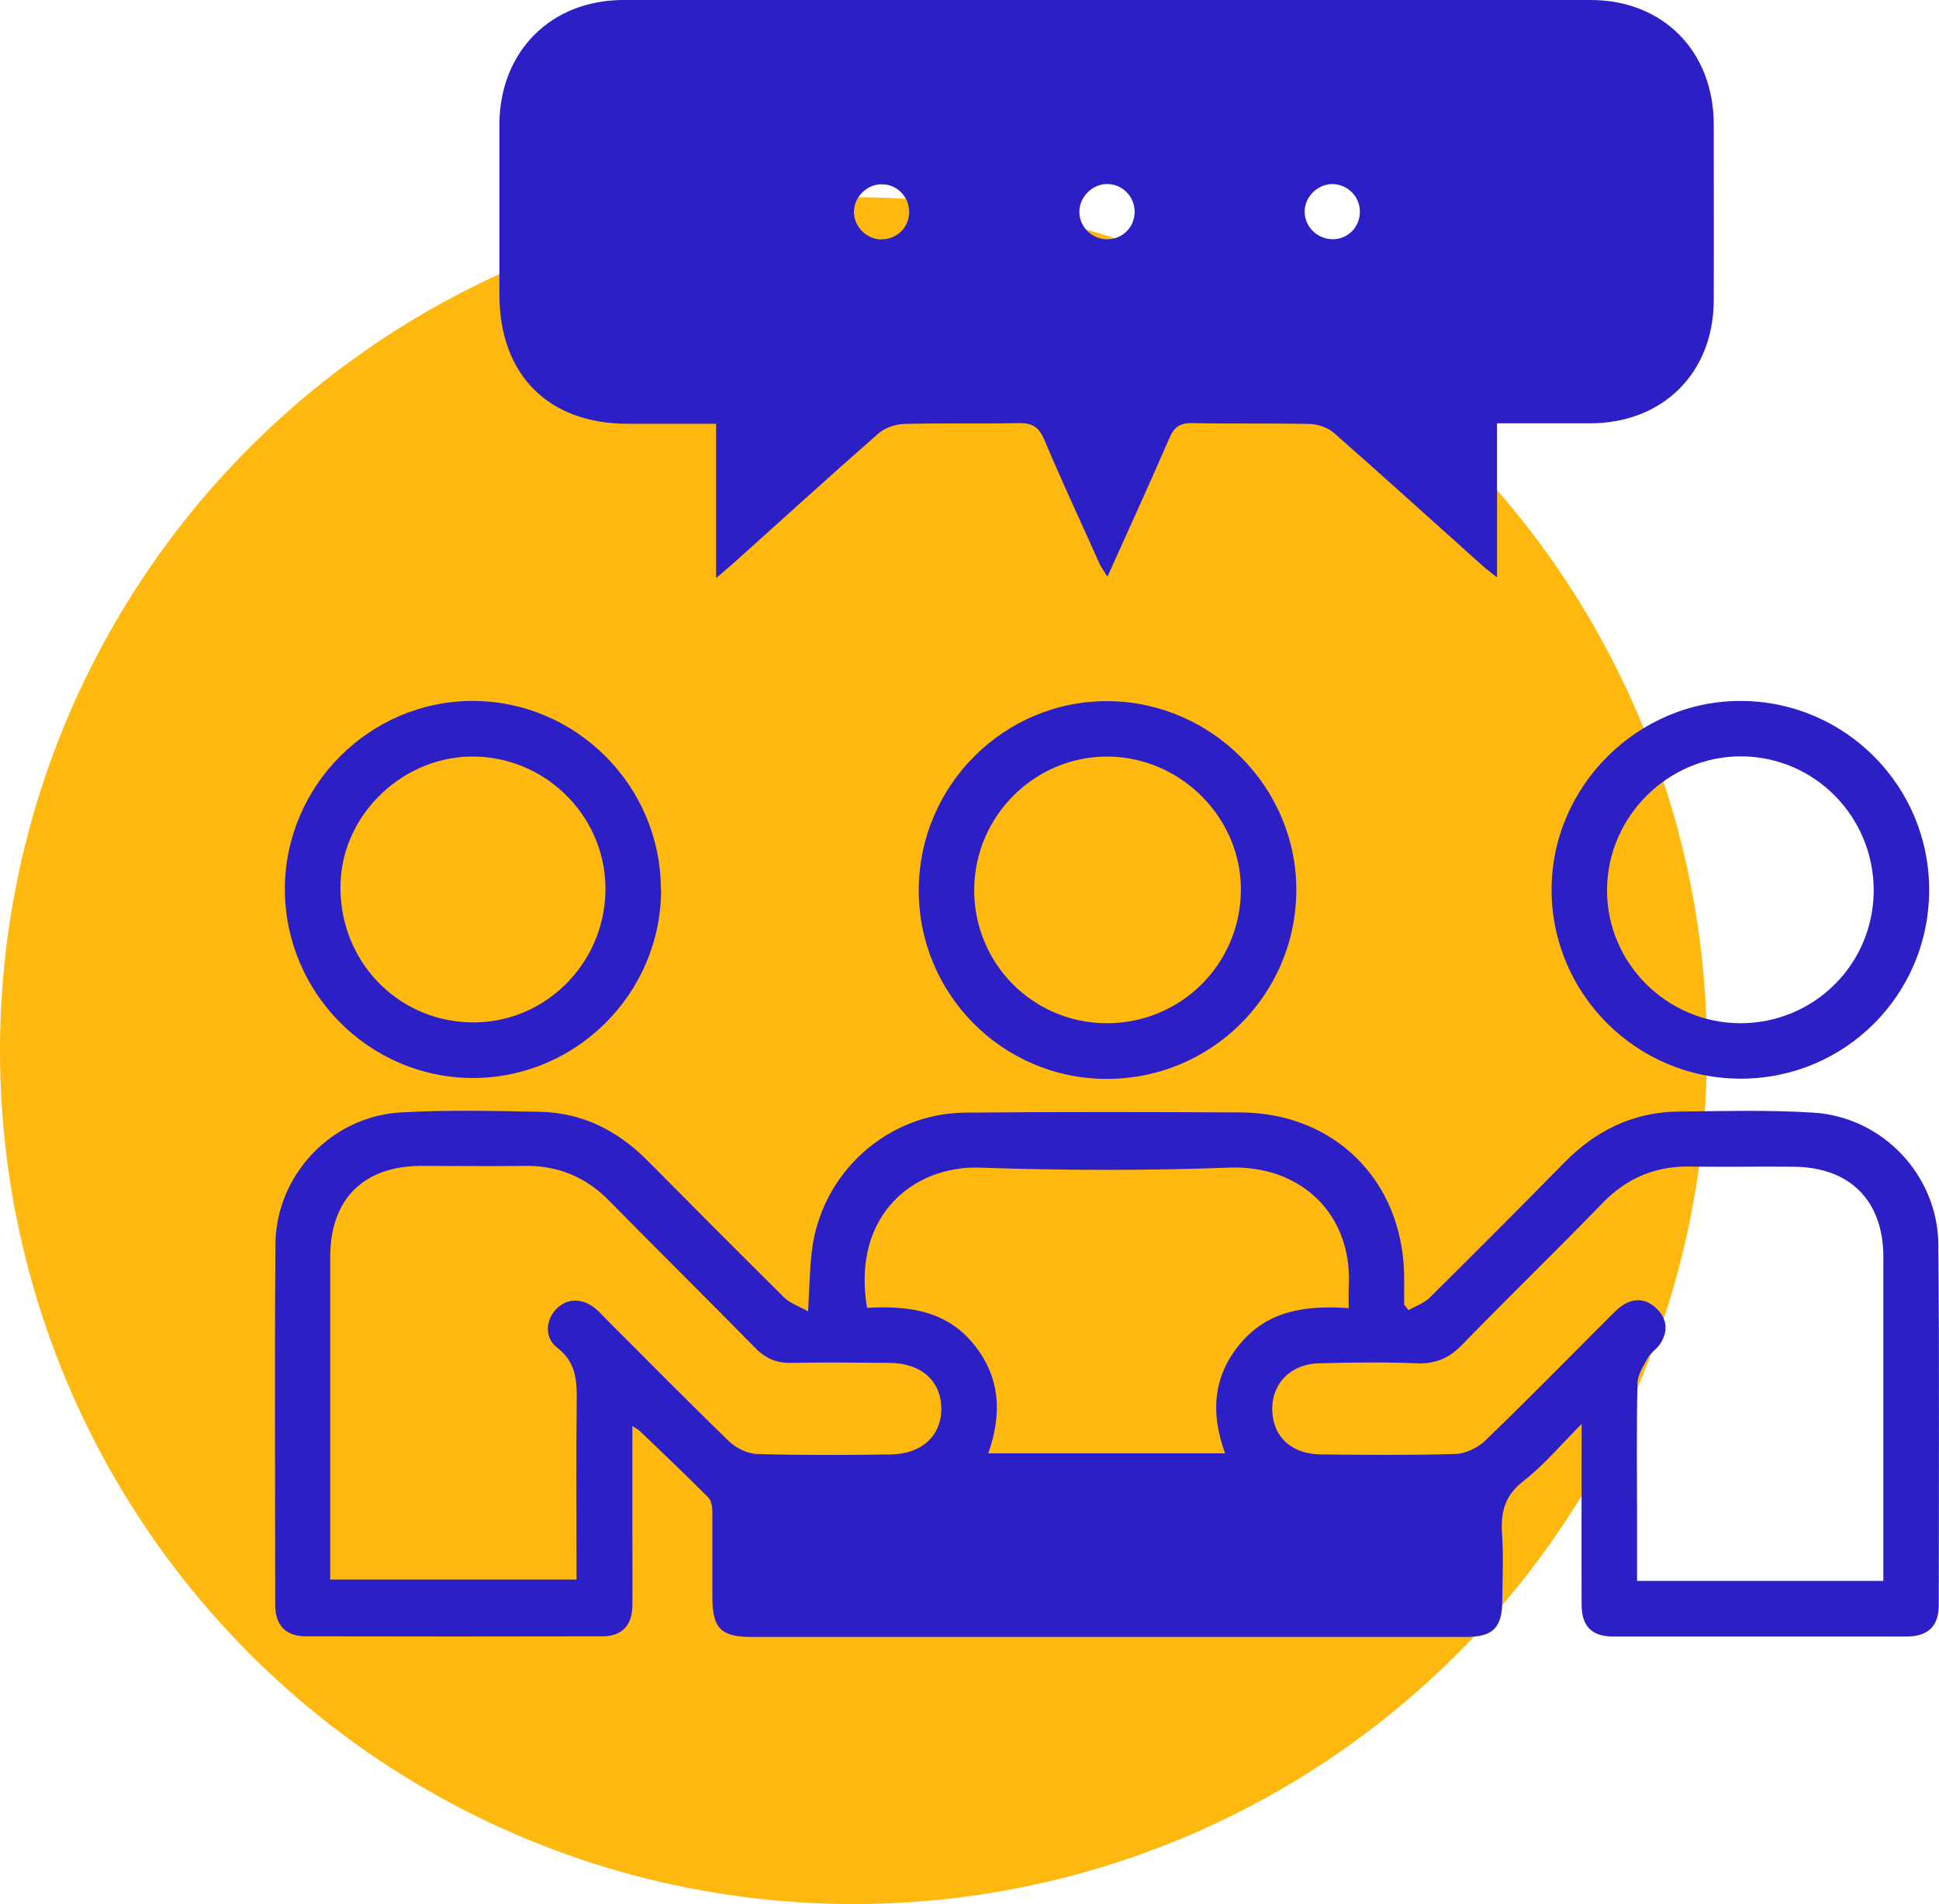 <?xml version="1.0" encoding="UTF-8"?><svg id="Calque_1" xmlns="http://www.w3.org/2000/svg" viewBox="0 0 88.49 86.9"><defs><style>.cls-1{fill:#2b1fc5;}.cls-2{fill:#ffb80e;isolation:isolate;}</style></defs><circle class="cls-2" cx="38.95" cy="47.95" r="38.95"/><g><path class="cls-1" d="M68.32,19.33v7.02c-.3-.24-.48-.37-.65-.52-2.26-2.02-4.5-4.06-6.78-6.06-.28-.25-.73-.41-1.11-.42-1.79-.04-3.59,0-5.38-.04-.57-.01-.83,.2-1.04,.7-.9,2.08-1.84,4.13-2.82,6.31-.15-.25-.27-.4-.35-.57-.85-1.9-1.73-3.78-2.54-5.7-.25-.59-.57-.75-1.18-.74-1.74,.04-3.48-.01-5.22,.04-.4,.01-.88,.18-1.18,.45-2.24,1.96-4.44,3.97-6.66,5.96-.19,.17-.4,.34-.73,.62v-7.04c-1.42,0-2.73,0-4.04,0-3.62,0-5.84-2.24-5.85-5.88,0-2.61,0-5.22,0-7.83C22.83,2.33,25.15,0,28.46,0c14.71,0,29.42,0,44.13,0,3.3,0,5.6,2.33,5.62,5.64,0,2.69,.01,5.38,0,8.07-.01,3.31-2.32,5.6-5.63,5.61-1.37,0-2.73,0-4.24,0Zm-6.26-9.68c0-.69-.57-1.24-1.25-1.25-.67,0-1.26,.57-1.27,1.24-.01,.71,.59,1.29,1.31,1.28,.69-.02,1.22-.58,1.21-1.27Zm-21.85,1.27c.69,.02,1.26-.51,1.28-1.2,.03-.72-.55-1.32-1.26-1.31-.67,0-1.25,.58-1.26,1.25,0,.67,.55,1.25,1.24,1.27Zm10.28-2.52c-.67,.02-1.24,.61-1.23,1.28,0,.71,.63,1.28,1.34,1.24,.69-.04,1.21-.61,1.18-1.31-.03-.69-.6-1.23-1.29-1.21Z"/><path class="cls-1" d="M64.27,59.8c.33-.19,.72-.32,.98-.58,2.06-2.04,4.11-4.09,6.14-6.16,1.43-1.46,3.14-2.3,5.19-2.33,2.06-.02,4.12-.08,6.17,.05,3.16,.19,5.68,2.85,5.71,6.01,.05,5.49,.02,10.97,.02,16.46,0,.97-.49,1.44-1.48,1.44-4.46,0-8.91,0-13.37,0-.99,0-1.45-.47-1.45-1.46-.01-2.43,0-4.85,0-7.28,0-.25,0-.51,0-.96-.97,.97-1.73,1.89-2.65,2.6-.87,.67-1.05,1.44-.98,2.44,.07,1,.02,2,.01,3.01,0,1.24-.42,1.67-1.65,1.67-6.35,0-12.71,0-19.06,0-4.51,0-9.02,0-13.53,0-1.43,0-1.81-.39-1.81-1.85,0-1.29,0-2.58,0-3.88,0-.22-.05-.5-.19-.64-1.02-1.03-2.07-2.02-3.12-3.03-.07-.06-.16-.11-.34-.23,0,1.71,0,3.31,0,4.9,0,1.11,.01,2.22,0,3.32-.02,.89-.48,1.38-1.37,1.38-4.51,.01-9.02,.01-13.53,0-.92,0-1.4-.5-1.4-1.44,0-5.49-.03-10.97,.01-16.46,.03-3.15,2.55-5.82,5.71-6.01,2.1-.12,4.22-.07,6.32-.03,1.94,.03,3.56,.84,4.92,2.2,2.08,2.1,4.16,4.19,6.26,6.27,.26,.26,.65,.39,1.1,.64,.06-1.07,.07-1.92,.17-2.75,.42-3.54,3.41-6.28,6.98-6.32,4.19-.04,8.38-.03,12.58-.01,4.27,.02,7.36,3.07,7.47,7.35,.01,.47,0,.94,0,1.42,.06,.08,.13,.16,.19,.24Zm-37.96,12.33v-.9c0-2.43-.02-4.85,.01-7.28,.01-.95-.03-1.78-.89-2.44-.59-.46-.53-1.26-.05-1.76,.49-.51,1.18-.52,1.78-.04,.16,.13,.3,.29,.45,.44,1.88,1.88,3.75,3.78,5.66,5.63,.32,.31,.85,.57,1.29,.58,2.03,.06,4.06,.05,6.09,.02,1.41-.02,2.3-.84,2.31-2.07,0-1.27-.9-2.09-2.34-2.11-1.5-.01-3.01-.03-4.51,0-.69,.02-1.2-.22-1.67-.71-2.2-2.24-4.43-4.44-6.63-6.68-1.06-1.08-2.31-1.61-3.81-1.6-1.61,.02-3.22,0-4.82,0-2.61,.02-4.11,1.54-4.11,4.15,0,4.64,0,9.28,0,13.92v.81h11.24Zm59.64,0v-.76c0-4.67,0-9.33,0-14,0-2.56-1.51-4.09-4.06-4.12-1.58-.02-3.16,.02-4.74-.01-1.6-.03-2.9,.52-4.02,1.67-2.11,2.18-4.29,4.29-6.4,6.46-.6,.62-1.23,.89-2.09,.85-1.47-.06-2.95-.04-4.43,0-1.37,.03-2.25,1.01-2.14,2.29,.1,1.14,.92,1.86,2.24,1.87,2.03,.02,4.06,.04,6.09-.02,.47-.01,1.03-.28,1.37-.6,1.92-1.85,3.78-3.75,5.66-5.63,.19-.19,.37-.38,.58-.53,.55-.38,1.11-.34,1.59,.12,.5,.49,.54,1.07,.14,1.65-.15,.21-.4,.36-.53,.59-.2,.37-.47,.77-.48,1.16-.05,2.11-.02,4.22-.02,6.33,0,.89,0,1.78,0,2.7h11.24Zm-24.4-12.43c0-.41-.01-.67,0-.93,.21-3.32-2.16-5.61-5.46-5.48-3.79,.14-7.6,.13-11.39,0-2.94-.1-5.85,2.12-5.13,6.4,1.79-.1,3.53,.08,4.8,1.58,1.28,1.51,1.38,3.23,.73,5.06h10.81c-.68-1.86-.55-3.54,.71-5.03,1.27-1.5,3-1.73,4.91-1.6Z"/><path class="cls-1" d="M41.93,40.56c.04-4.75,3.93-8.6,8.65-8.56,4.73,.04,8.61,3.95,8.58,8.66-.03,4.78-3.93,8.62-8.71,8.58-4.74-.03-8.56-3.92-8.52-8.67Zm2.53,.01c-.03,3.38,2.66,6.11,6.02,6.13,3.37,.02,6.1-2.65,6.15-6.02,.05-3.31-2.7-6.11-6.04-6.15-3.34-.04-6.1,2.69-6.13,6.04Z"/><path class="cls-1" d="M88.04,40.64c-.01,4.76-3.84,8.59-8.6,8.59-4.74,0-8.61-3.85-8.63-8.59-.02-4.74,3.93-8.68,8.67-8.65,4.74,.03,8.58,3.9,8.56,8.65Zm-2.53,0c0-3.37-2.7-6.11-6.05-6.12-3.33-.01-6.1,2.74-6.12,6.08-.02,3.34,2.72,6.09,6.08,6.1,3.37,0,6.08-2.69,6.09-6.06Z"/><path class="cls-1" d="M30.17,40.6c0,4.74-3.88,8.61-8.61,8.6-4.73-.02-8.57-3.9-8.56-8.65,.02-4.7,3.87-8.55,8.56-8.56,4.73,0,8.6,3.87,8.6,8.61Zm-2.54,.11c.08-3.3-2.56-6.08-5.89-6.18-3.25-.1-6.11,2.57-6.2,5.79-.1,3.44,2.5,6.24,5.89,6.34,3.33,.1,6.12-2.58,6.2-5.95Z"/></g></svg>